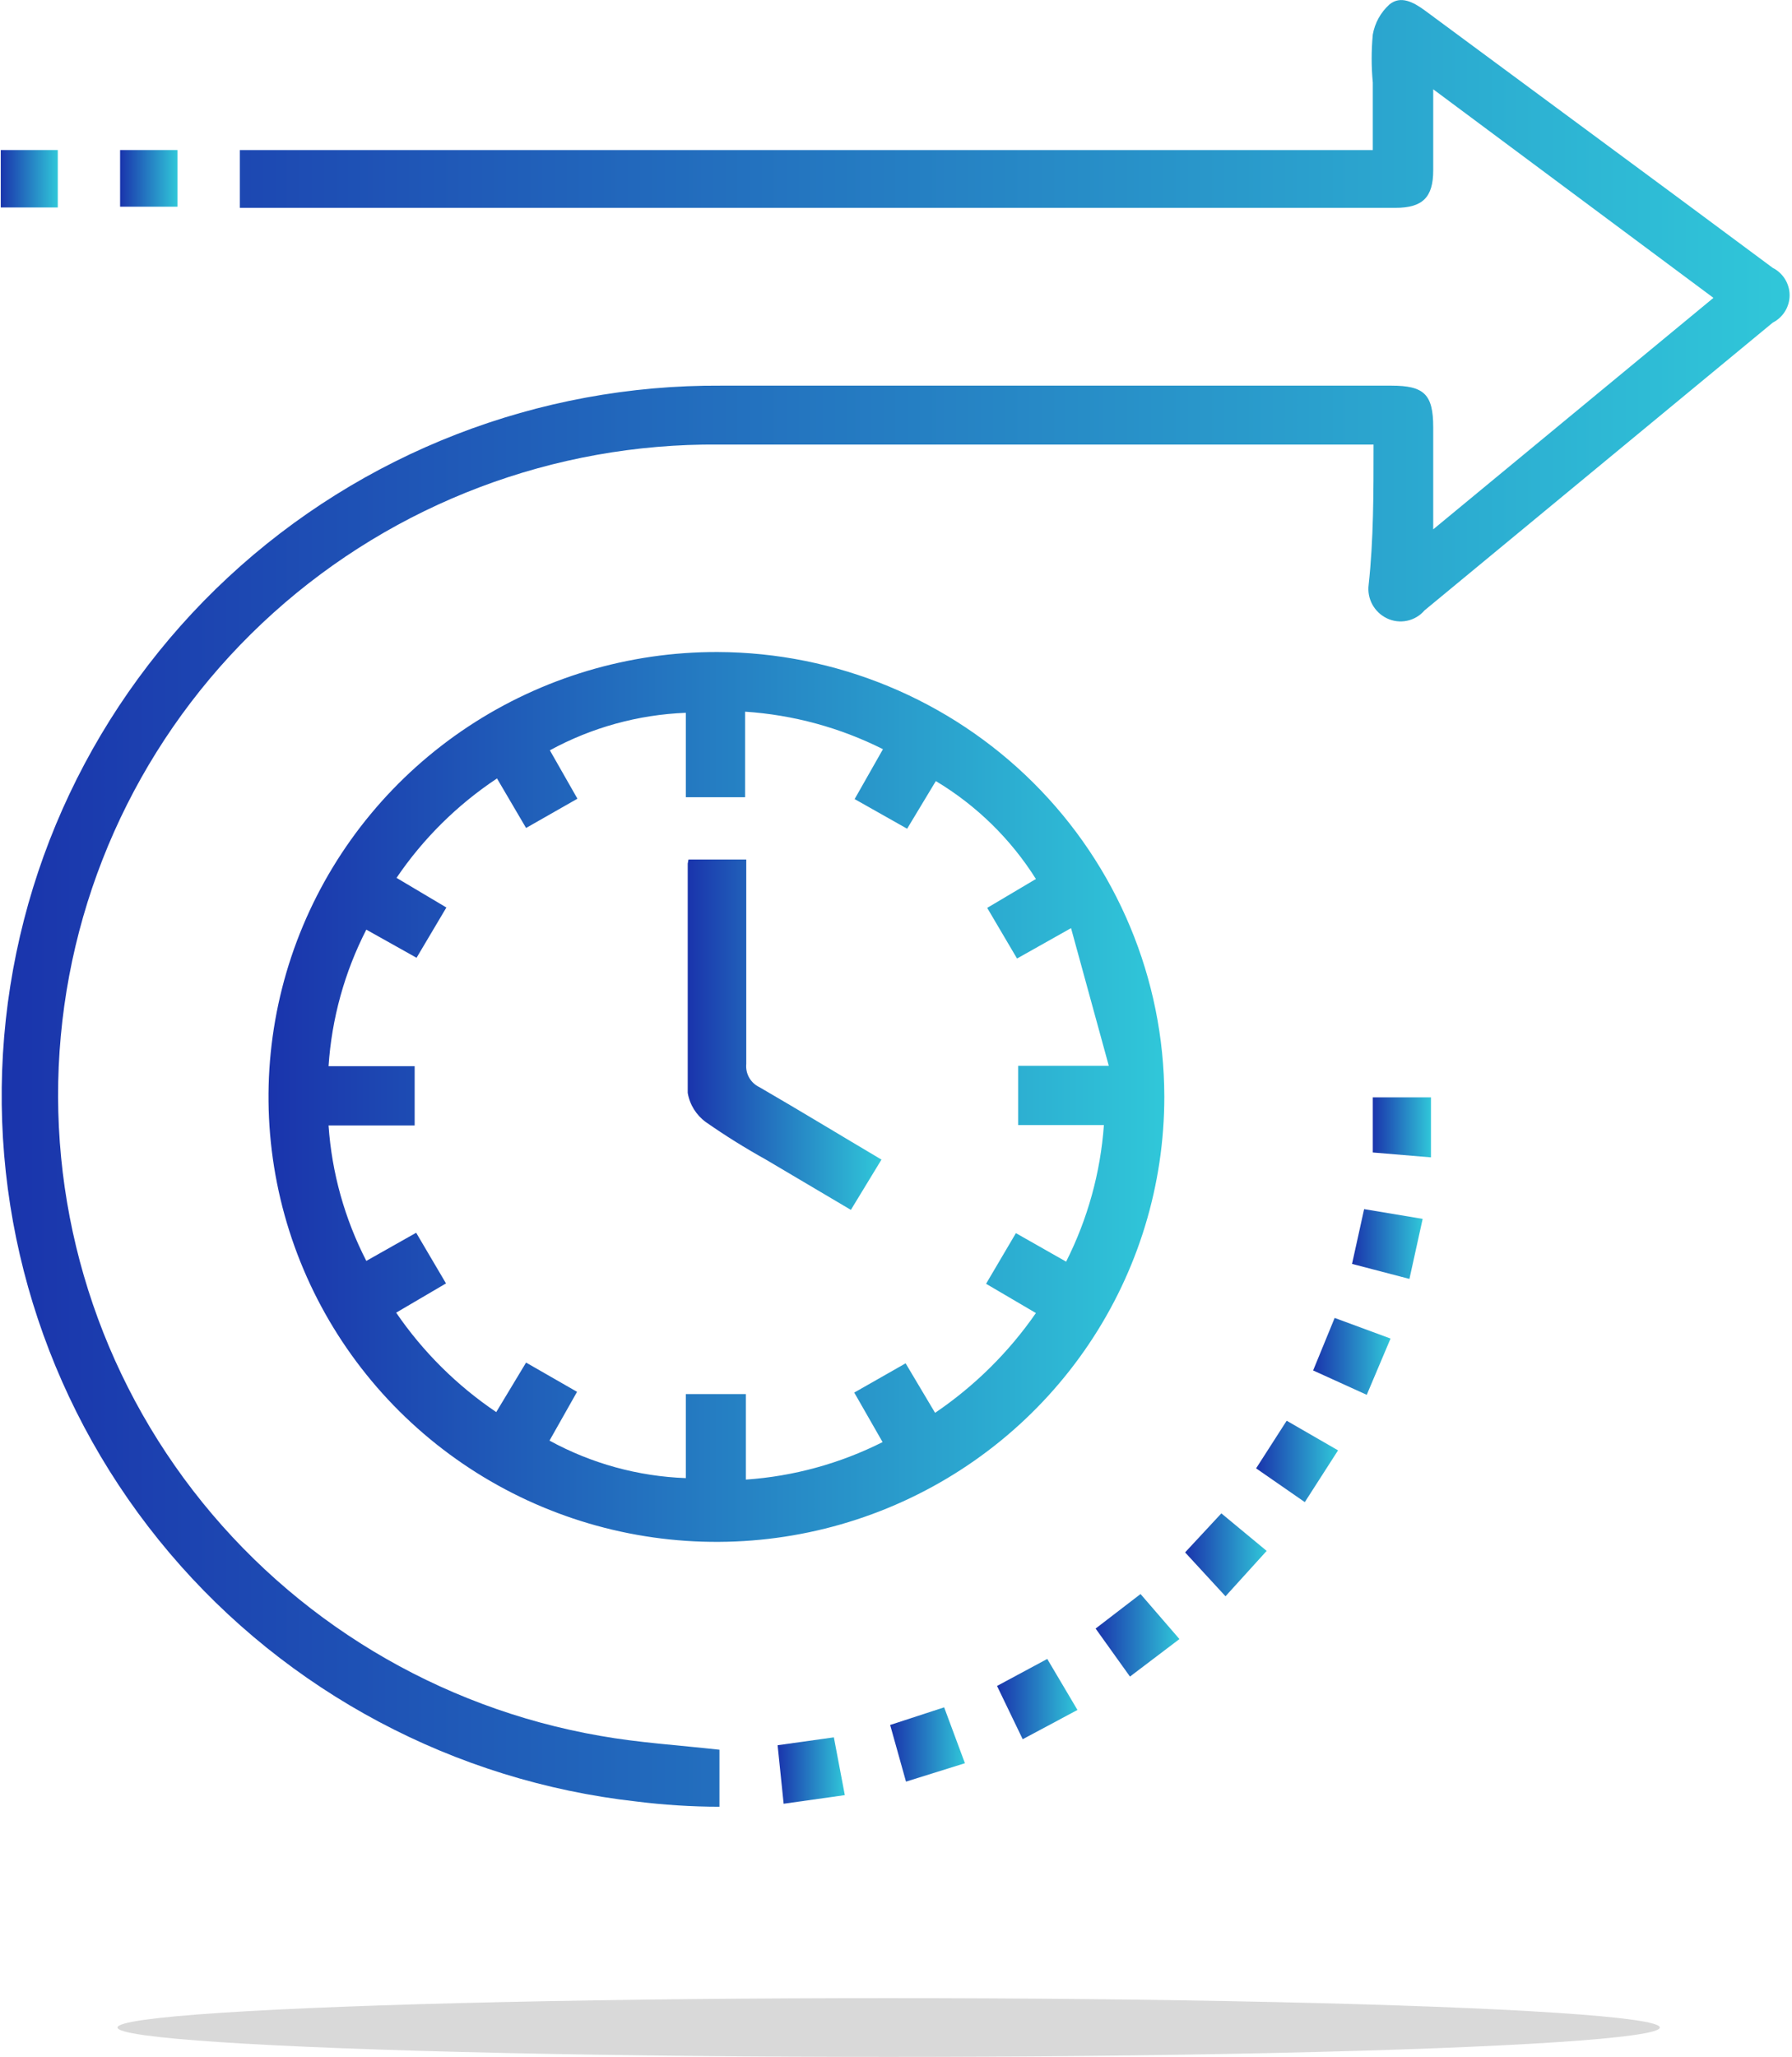<svg width="122" height="140" viewBox="0 0 122 140" fill="none" xmlns="http://www.w3.org/2000/svg">
<ellipse cx="60.5" cy="138" rx="52.5" ry="2" fill="#D9D9D9"/>
<g clip-path="url(#clip0_2184_1782)">
<path d="M93.512 30.258L92.226 30.258C77.777 30.258 63.353 30.258 48.903 30.258C37.715 30.168 26.902 34.258 18.609 41.717C10.317 49.176 5.151 59.458 4.138 70.524C3.125 81.59 6.338 92.629 13.14 101.451C19.942 110.274 29.835 116.234 40.855 118.148C43.426 118.608 46.229 118.787 48.98 119.093L48.98 122.974C47.078 122.974 45.175 122.847 43.324 122.617C30.939 121.228 19.564 115.174 11.541 105.702C3.518 96.231 -0.541 84.064 0.201 71.709C0.942 59.353 6.428 47.752 15.527 39.294C24.627 30.836 36.646 26.167 49.109 26.249C64.33 26.249 79.525 26.249 94.72 26.249C96.957 26.249 97.574 26.837 97.574 29.084L97.574 36.029L116.652 20.274L97.574 6.077L97.574 11.593C97.574 13.431 96.855 14.146 95.003 14.146L16.327 14.146L16.327 10.214L93.461 10.214L93.461 5.618C93.357 4.53 93.357 3.436 93.461 2.349C93.599 1.562 93.997 0.844 94.592 0.306C95.363 -0.332 96.237 0.153 97.009 0.715L114.287 13.482L120.689 18.232C121.034 18.407 121.325 18.674 121.527 19.003C121.73 19.332 121.837 19.71 121.837 20.096C121.837 20.481 121.73 20.859 121.527 21.188C121.325 21.517 121.034 21.784 120.689 21.96L96.983 41.545C96.676 41.906 96.256 42.155 95.79 42.252C95.325 42.349 94.839 42.289 94.412 42.081C93.993 41.877 93.65 41.548 93.428 41.141C93.207 40.733 93.119 40.268 93.178 39.808C93.512 36.744 93.512 33.603 93.512 30.258Z" fill="url(#paint0_linear_2184_1782)"/>
<path d="M79.267 74.638C79.272 80.631 77.486 86.492 74.135 91.477C70.784 96.462 66.019 100.348 60.443 102.642C54.867 104.935 48.731 105.534 42.812 104.362C36.893 103.191 31.457 100.301 27.193 96.059C22.929 91.817 20.029 86.414 18.859 80.533C17.689 74.653 18.302 68.56 20.621 63.026C22.94 57.493 26.861 52.767 31.886 49.447C36.911 46.128 42.816 44.364 48.851 44.379C56.918 44.406 64.647 47.604 70.347 53.274C76.047 58.945 79.254 66.625 79.267 74.638ZM72.582 85.873C74.048 82.973 74.922 79.814 75.154 76.578L69.317 76.578L69.317 72.544L75.488 72.544L72.917 63.172L69.24 65.241L67.209 61.794L70.525 59.827C68.813 57.105 66.479 54.822 63.712 53.163L61.758 56.406L58.184 54.389L60.112 50.992C57.189 49.524 53.997 48.656 50.728 48.439L50.728 54.261L46.691 54.261L46.691 48.516C43.448 48.642 40.279 49.517 37.435 51.069L39.312 54.363L35.815 56.355L33.836 52.984C31.135 54.777 28.812 57.075 26.996 59.751L30.39 61.768L28.359 65.19L24.939 63.275C23.456 66.168 22.582 69.33 22.368 72.569L28.23 72.569L28.23 76.604L22.368 76.604C22.588 79.817 23.463 82.953 24.939 85.822L28.333 83.906L30.364 87.354L26.971 89.345C28.792 92.007 31.104 94.303 33.784 96.112L35.815 92.742L39.286 94.733L37.41 98.053C40.26 99.612 43.439 100.487 46.691 100.606L46.691 94.886L50.779 94.886L50.779 100.708C54.022 100.483 57.187 99.615 60.087 98.155L58.158 94.784L61.655 92.793L63.661 96.163C66.351 94.339 68.679 92.036 70.525 89.371L67.132 87.379L69.163 83.932L72.582 85.873Z" fill="url(#paint1_linear_2184_1782)"/>
<path d="M83.15 103.006L86.235 105.56L83.433 108.649L80.682 105.662L83.15 103.006Z" fill="url(#paint2_linear_2184_1782)"/>
<path d="M93.049 94.937L89.398 93.278L90.864 89.703L94.669 91.107L93.049 94.937Z" fill="url(#paint3_linear_2184_1782)"/>
<path d="M65.692 120.012L61.681 121.264L60.602 117.408L64.278 116.208L65.692 120.012Z" fill="url(#paint4_linear_2184_1782)"/>
<path d="M0.052 10.214L3.934 10.214L3.934 14.121L0.052 14.121L0.052 10.214Z" fill="url(#paint5_linear_2184_1782)"/>
<path d="M8.176 14.07L8.176 10.214L12.084 10.214L12.084 14.07L8.176 14.07Z" fill="url(#paint6_linear_2184_1782)"/>
<path d="M87.598 96.7L91.095 98.717L88.832 102.24L85.516 99.942L87.598 96.7Z" fill="url(#paint7_linear_2184_1782)"/>
<path d="M80.297 111.561L76.929 114.114L74.589 110.846L77.648 108.496L80.297 111.561Z" fill="url(#paint8_linear_2184_1782)"/>
<path d="M93.461 78.442L93.461 74.689L97.421 74.689L97.421 78.774L93.461 78.442Z" fill="url(#paint9_linear_2184_1782)"/>
<path d="M57.516 122.183L53.351 122.77L52.94 118.787L56.77 118.25L57.516 122.183Z" fill="url(#paint10_linear_2184_1782)"/>
<path d="M92.87 82.298L96.855 82.962L95.955 87.047L92.047 86.026L92.87 82.298Z" fill="url(#paint11_linear_2184_1782)"/>
<path d="M69.626 118.378L67.878 114.752L71.298 112.914L73.354 116.386L69.626 118.378Z" fill="url(#paint12_linear_2184_1782)"/>
<path d="M46.872 58.5L50.806 58.5L50.806 59.828C50.806 64.041 50.806 68.228 50.806 72.416C50.774 72.74 50.843 73.066 51.004 73.349C51.165 73.632 51.41 73.859 51.706 73.999C54.482 75.608 57.208 77.268 60.01 78.927L57.928 82.349L52.143 78.927C50.737 78.146 49.372 77.294 48.054 76.374C47.396 75.896 46.953 75.181 46.82 74.382C46.82 69.275 46.82 63.99 46.82 58.781C46.833 58.686 46.85 58.593 46.872 58.5Z" fill="url(#paint13_linear_2184_1782)"/>
</g>
<defs>
<linearGradient id="paint0_linear_2184_1782" x1="121.837" y1="61.489" x2="0.114" y2="61.489" gradientUnits="userSpaceOnUse">
<stop stop-color="#30C7D9"/>
<stop offset="1" stop-color="#1A34AC"/>
</linearGradient>
<linearGradient id="paint1_linear_2184_1782" x1="79.267" y1="74.663" x2="18.28" y2="74.663" gradientUnits="userSpaceOnUse">
<stop stop-color="#30C7D9"/>
<stop offset="1" stop-color="#1A34AC"/>
</linearGradient>
<linearGradient id="paint2_linear_2184_1782" x1="86.235" y1="105.828" x2="80.682" y2="105.828" gradientUnits="userSpaceOnUse">
<stop stop-color="#30C7D9"/>
<stop offset="1" stop-color="#1A34AC"/>
</linearGradient>
<linearGradient id="paint3_linear_2184_1782" x1="94.669" y1="92.32" x2="89.398" y2="92.32" gradientUnits="userSpaceOnUse">
<stop stop-color="#30C7D9"/>
<stop offset="1" stop-color="#1A34AC"/>
</linearGradient>
<linearGradient id="paint4_linear_2184_1782" x1="65.692" y1="118.736" x2="60.602" y2="118.736" gradientUnits="userSpaceOnUse">
<stop stop-color="#30C7D9"/>
<stop offset="1" stop-color="#1A34AC"/>
</linearGradient>
<linearGradient id="paint5_linear_2184_1782" x1="3.934" y1="12.167" x2="0.052" y2="12.167" gradientUnits="userSpaceOnUse">
<stop stop-color="#30C7D9"/>
<stop offset="1" stop-color="#1A34AC"/>
</linearGradient>
<linearGradient id="paint6_linear_2184_1782" x1="12.084" y1="12.142" x2="8.176" y2="12.142" gradientUnits="userSpaceOnUse">
<stop stop-color="#30C7D9"/>
<stop offset="1" stop-color="#1A34AC"/>
</linearGradient>
<linearGradient id="paint7_linear_2184_1782" x1="91.095" y1="99.47" x2="85.516" y2="99.47" gradientUnits="userSpaceOnUse">
<stop stop-color="#30C7D9"/>
<stop offset="1" stop-color="#1A34AC"/>
</linearGradient>
<linearGradient id="paint8_linear_2184_1782" x1="80.297" y1="111.305" x2="74.589" y2="111.305" gradientUnits="userSpaceOnUse">
<stop stop-color="#30C7D9"/>
<stop offset="1" stop-color="#1A34AC"/>
</linearGradient>
<linearGradient id="paint9_linear_2184_1782" x1="97.421" y1="76.731" x2="93.461" y2="76.731" gradientUnits="userSpaceOnUse">
<stop stop-color="#30C7D9"/>
<stop offset="1" stop-color="#1A34AC"/>
</linearGradient>
<linearGradient id="paint10_linear_2184_1782" x1="57.516" y1="120.51" x2="52.94" y2="120.51" gradientUnits="userSpaceOnUse">
<stop stop-color="#30C7D9"/>
<stop offset="1" stop-color="#1A34AC"/>
</linearGradient>
<linearGradient id="paint11_linear_2184_1782" x1="96.855" y1="84.672" x2="92.047" y2="84.672" gradientUnits="userSpaceOnUse">
<stop stop-color="#30C7D9"/>
<stop offset="1" stop-color="#1A34AC"/>
</linearGradient>
<linearGradient id="paint12_linear_2184_1782" x1="73.354" y1="115.646" x2="67.878" y2="115.646" gradientUnits="userSpaceOnUse">
<stop stop-color="#30C7D9"/>
<stop offset="1" stop-color="#1A34AC"/>
</linearGradient>
<linearGradient id="paint13_linear_2184_1782" x1="60.01" y1="70.424" x2="46.82" y2="70.424" gradientUnits="userSpaceOnUse">
<stop stop-color="#30C7D9"/>
<stop offset="1" stop-color="#1A34AC"/>
</linearGradient>
<clipPath id="clip0_2184_1782">
<rect width="122" height="123" fill="white"/>
</clipPath>
</defs>
</svg>
